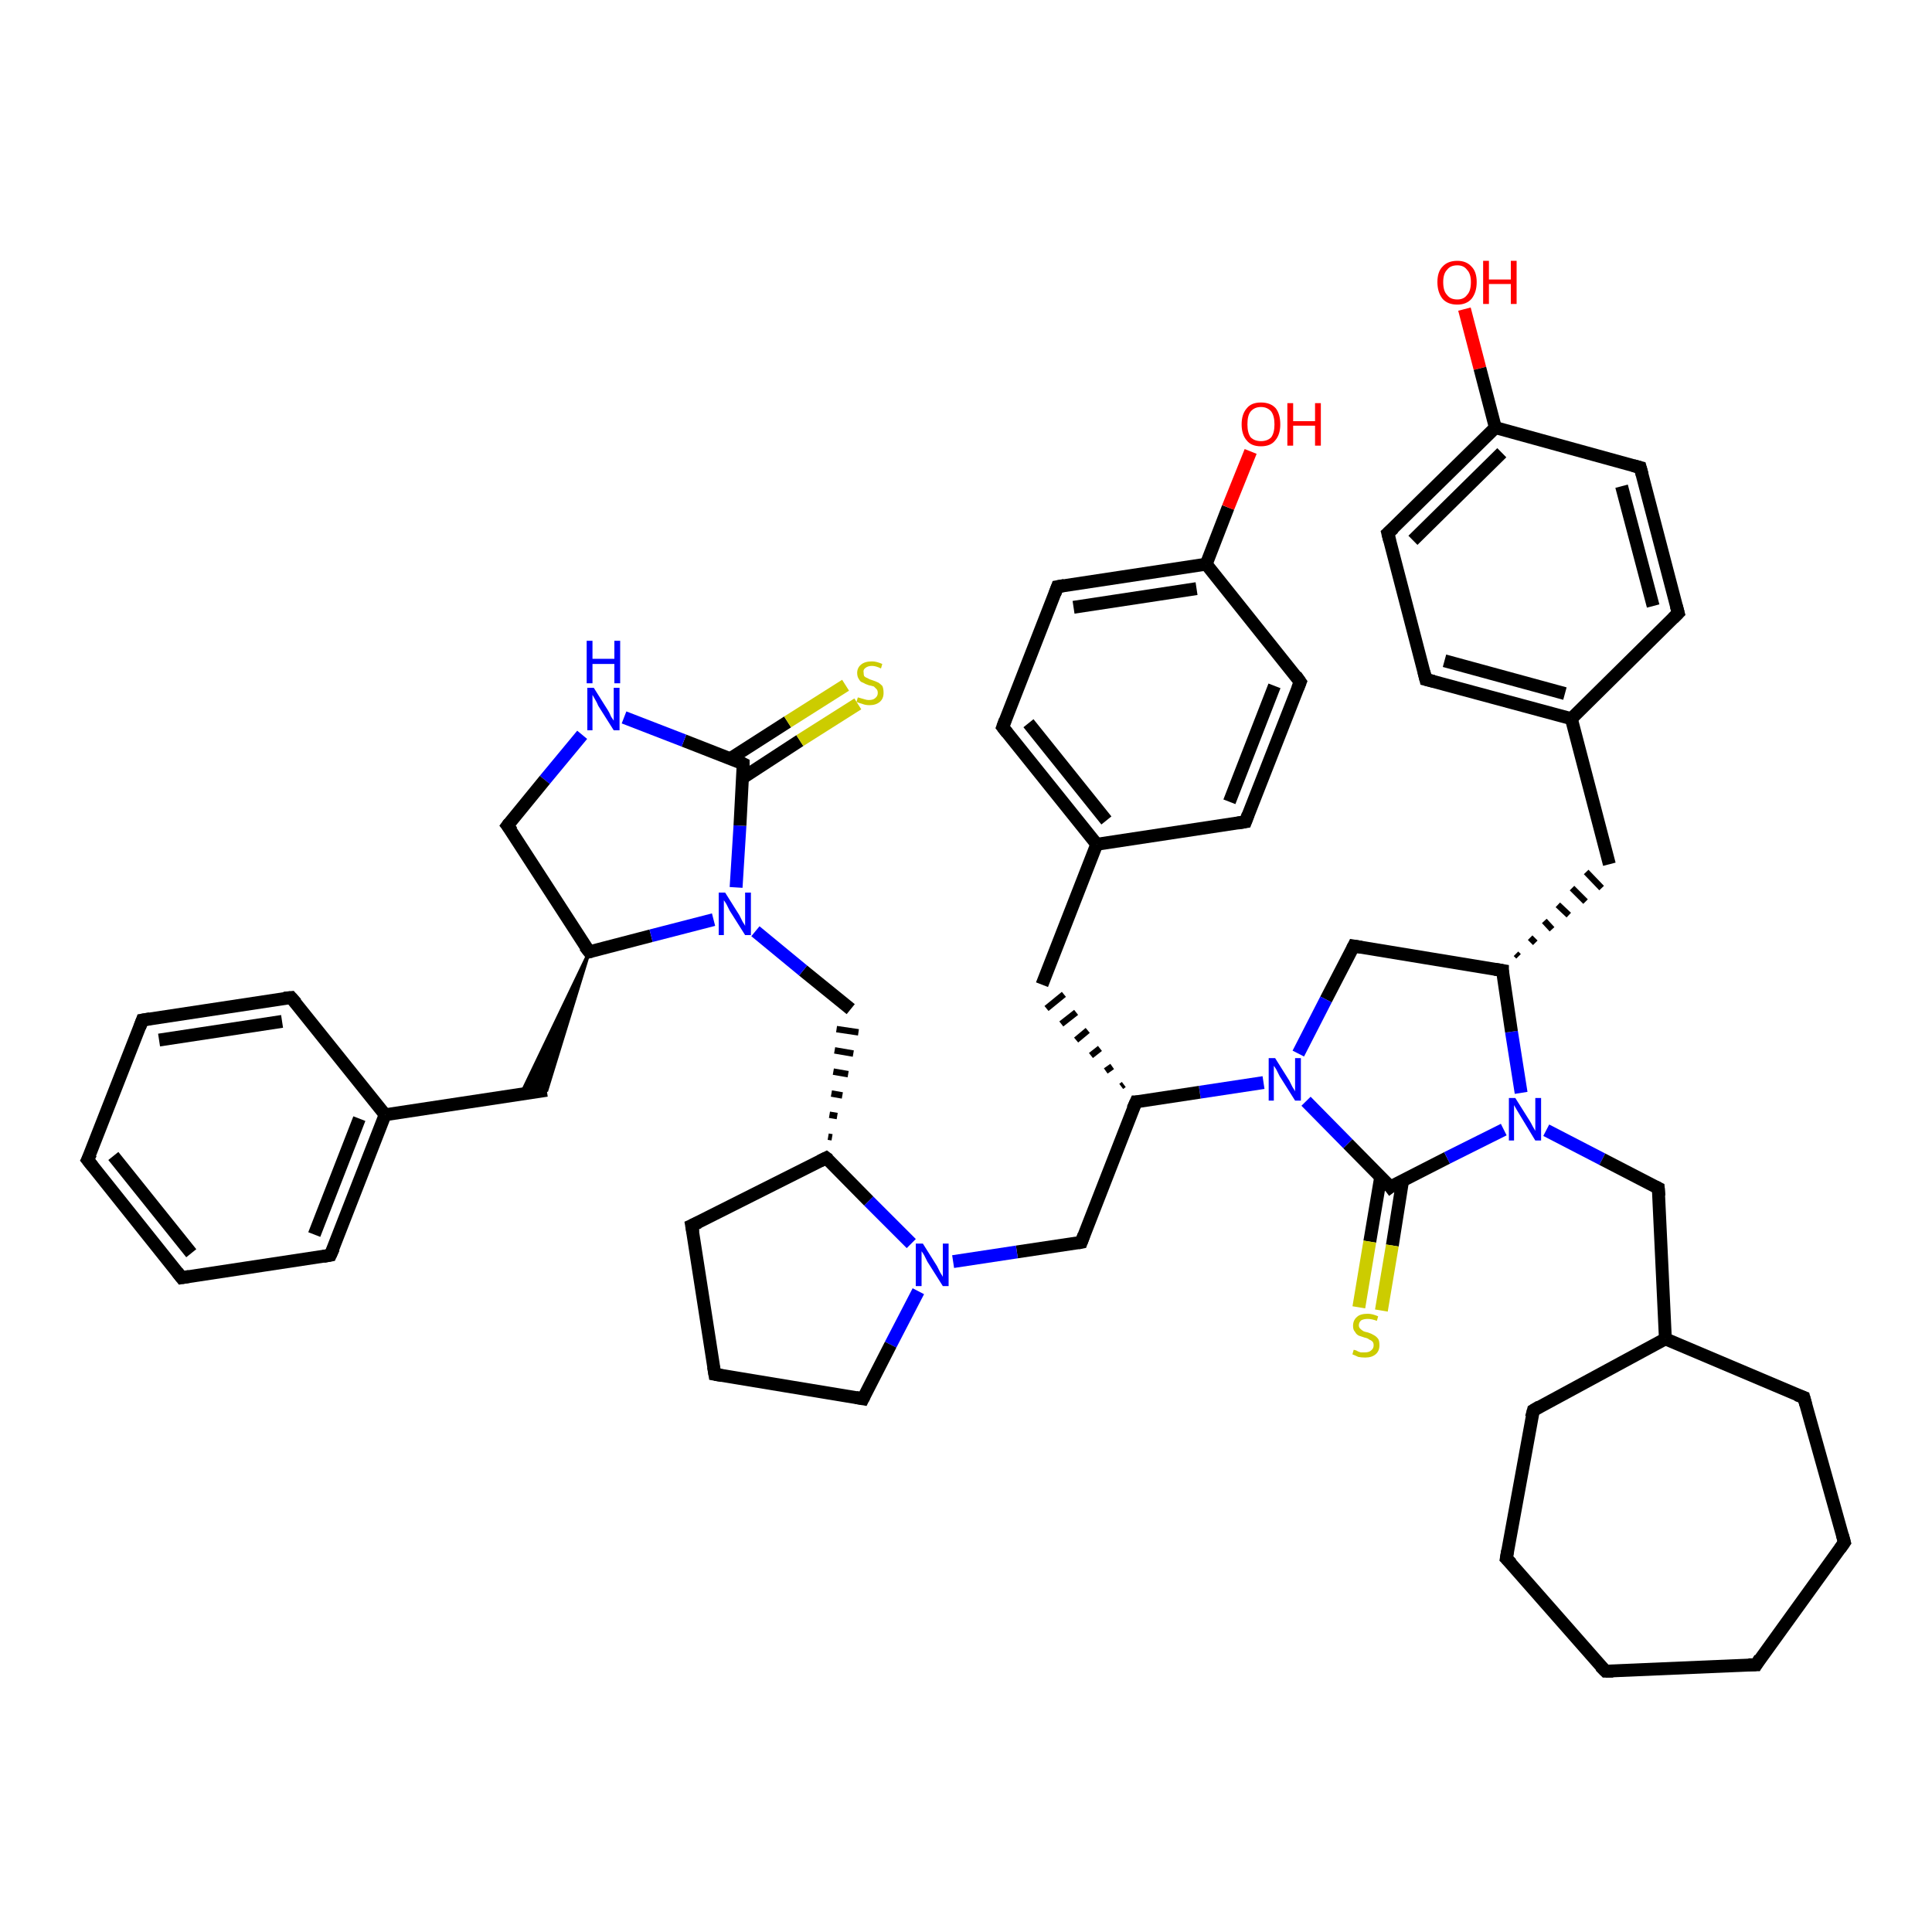 <?xml version='1.0' encoding='iso-8859-1'?>
<svg version='1.1' baseProfile='full'
              xmlns='http://www.w3.org/2000/svg'
                      xmlns:rdkit='http://www.rdkit.org/xml'
                      xmlns:xlink='http://www.w3.org/1999/xlink'
                  xml:space='preserve'
width='300px' height='300px' viewBox='0 0 300 300'>
<!-- END OF HEADER -->
<rect style='opacity:1.0;fill:#FFFFFF;stroke:none' width='300.0' height='300.0' x='0.0' y='0.0'> </rect>
<path class='bond-0 atom-0 atom-1' d='M 227.4,48.0 L 229.8,57.2' style='fill:none;fill-rule:evenodd;stroke:#FF0000;stroke-width:2.0px;stroke-linecap:butt;stroke-linejoin:miter;stroke-opacity:1' />
<path class='bond-0 atom-0 atom-1' d='M 229.8,57.2 L 232.2,66.4' style='fill:none;fill-rule:evenodd;stroke:#000000;stroke-width:2.0px;stroke-linecap:butt;stroke-linejoin:miter;stroke-opacity:1' />
<path class='bond-1 atom-1 atom-2' d='M 232.2,66.4 L 215.5,82.8' style='fill:none;fill-rule:evenodd;stroke:#000000;stroke-width:2.0px;stroke-linecap:butt;stroke-linejoin:miter;stroke-opacity:1' />
<path class='bond-1 atom-1 atom-2' d='M 233.2,70.3 L 219.4,83.9' style='fill:none;fill-rule:evenodd;stroke:#000000;stroke-width:2.0px;stroke-linecap:butt;stroke-linejoin:miter;stroke-opacity:1' />
<path class='bond-2 atom-2 atom-3' d='M 215.5,82.8 L 221.4,105.5' style='fill:none;fill-rule:evenodd;stroke:#000000;stroke-width:2.0px;stroke-linecap:butt;stroke-linejoin:miter;stroke-opacity:1' />
<path class='bond-3 atom-3 atom-4' d='M 221.4,105.5 L 244.0,111.6' style='fill:none;fill-rule:evenodd;stroke:#000000;stroke-width:2.0px;stroke-linecap:butt;stroke-linejoin:miter;stroke-opacity:1' />
<path class='bond-3 atom-3 atom-4' d='M 224.3,102.6 L 243.0,107.7' style='fill:none;fill-rule:evenodd;stroke:#000000;stroke-width:2.0px;stroke-linecap:butt;stroke-linejoin:miter;stroke-opacity:1' />
<path class='bond-4 atom-4 atom-5' d='M 244.0,111.6 L 249.9,134.2' style='fill:none;fill-rule:evenodd;stroke:#000000;stroke-width:2.0px;stroke-linecap:butt;stroke-linejoin:miter;stroke-opacity:1' />
<path class='bond-5 atom-6 atom-5' d='M 235.8,148.5 L 235.4,148.1' style='fill:none;fill-rule:evenodd;stroke:#000000;stroke-width:1.0px;stroke-linecap:butt;stroke-linejoin:miter;stroke-opacity:1' />
<path class='bond-5 atom-6 atom-5' d='M 238.4,146.4 L 237.6,145.6' style='fill:none;fill-rule:evenodd;stroke:#000000;stroke-width:1.0px;stroke-linecap:butt;stroke-linejoin:miter;stroke-opacity:1' />
<path class='bond-5 atom-6 atom-5' d='M 241.0,144.3 L 239.8,143.0' style='fill:none;fill-rule:evenodd;stroke:#000000;stroke-width:1.0px;stroke-linecap:butt;stroke-linejoin:miter;stroke-opacity:1' />
<path class='bond-5 atom-6 atom-5' d='M 243.6,142.1 L 241.9,140.5' style='fill:none;fill-rule:evenodd;stroke:#000000;stroke-width:1.0px;stroke-linecap:butt;stroke-linejoin:miter;stroke-opacity:1' />
<path class='bond-5 atom-6 atom-5' d='M 246.2,140.0 L 244.1,137.9' style='fill:none;fill-rule:evenodd;stroke:#000000;stroke-width:1.0px;stroke-linecap:butt;stroke-linejoin:miter;stroke-opacity:1' />
<path class='bond-5 atom-6 atom-5' d='M 248.7,137.9 L 246.3,135.4' style='fill:none;fill-rule:evenodd;stroke:#000000;stroke-width:1.0px;stroke-linecap:butt;stroke-linejoin:miter;stroke-opacity:1' />
<path class='bond-6 atom-6 atom-7' d='M 233.3,150.7 L 210.2,146.9' style='fill:none;fill-rule:evenodd;stroke:#000000;stroke-width:2.0px;stroke-linecap:butt;stroke-linejoin:miter;stroke-opacity:1' />
<path class='bond-7 atom-7 atom-8' d='M 210.2,146.9 L 205.9,155.2' style='fill:none;fill-rule:evenodd;stroke:#000000;stroke-width:2.0px;stroke-linecap:butt;stroke-linejoin:miter;stroke-opacity:1' />
<path class='bond-7 atom-7 atom-8' d='M 205.9,155.2 L 201.6,163.6' style='fill:none;fill-rule:evenodd;stroke:#0000FF;stroke-width:2.0px;stroke-linecap:butt;stroke-linejoin:miter;stroke-opacity:1' />
<path class='bond-8 atom-8 atom-9' d='M 196.2,168.1 L 186.3,169.6' style='fill:none;fill-rule:evenodd;stroke:#0000FF;stroke-width:2.0px;stroke-linecap:butt;stroke-linejoin:miter;stroke-opacity:1' />
<path class='bond-8 atom-8 atom-9' d='M 186.3,169.6 L 176.4,171.1' style='fill:none;fill-rule:evenodd;stroke:#000000;stroke-width:2.0px;stroke-linecap:butt;stroke-linejoin:miter;stroke-opacity:1' />
<path class='bond-9 atom-9 atom-10' d='M 174.5,168.4 L 174.1,168.7' style='fill:none;fill-rule:evenodd;stroke:#000000;stroke-width:1.0px;stroke-linecap:butt;stroke-linejoin:miter;stroke-opacity:1' />
<path class='bond-9 atom-9 atom-10' d='M 172.7,165.6 L 171.7,166.3' style='fill:none;fill-rule:evenodd;stroke:#000000;stroke-width:1.0px;stroke-linecap:butt;stroke-linejoin:miter;stroke-opacity:1' />
<path class='bond-9 atom-9 atom-10' d='M 170.8,162.8 L 169.4,163.9' style='fill:none;fill-rule:evenodd;stroke:#000000;stroke-width:1.0px;stroke-linecap:butt;stroke-linejoin:miter;stroke-opacity:1' />
<path class='bond-9 atom-9 atom-10' d='M 168.9,160.0 L 167.1,161.5' style='fill:none;fill-rule:evenodd;stroke:#000000;stroke-width:1.0px;stroke-linecap:butt;stroke-linejoin:miter;stroke-opacity:1' />
<path class='bond-9 atom-9 atom-10' d='M 167.1,157.2 L 164.8,159.0' style='fill:none;fill-rule:evenodd;stroke:#000000;stroke-width:1.0px;stroke-linecap:butt;stroke-linejoin:miter;stroke-opacity:1' />
<path class='bond-9 atom-9 atom-10' d='M 165.2,154.4 L 162.5,156.6' style='fill:none;fill-rule:evenodd;stroke:#000000;stroke-width:1.0px;stroke-linecap:butt;stroke-linejoin:miter;stroke-opacity:1' />
<path class='bond-10 atom-10 atom-11' d='M 161.8,152.9 L 170.3,131.1' style='fill:none;fill-rule:evenodd;stroke:#000000;stroke-width:2.0px;stroke-linecap:butt;stroke-linejoin:miter;stroke-opacity:1' />
<path class='bond-11 atom-11 atom-12' d='M 170.3,131.1 L 155.7,112.9' style='fill:none;fill-rule:evenodd;stroke:#000000;stroke-width:2.0px;stroke-linecap:butt;stroke-linejoin:miter;stroke-opacity:1' />
<path class='bond-11 atom-11 atom-12' d='M 171.8,127.4 L 159.7,112.3' style='fill:none;fill-rule:evenodd;stroke:#000000;stroke-width:2.0px;stroke-linecap:butt;stroke-linejoin:miter;stroke-opacity:1' />
<path class='bond-12 atom-12 atom-13' d='M 155.7,112.9 L 164.2,91.1' style='fill:none;fill-rule:evenodd;stroke:#000000;stroke-width:2.0px;stroke-linecap:butt;stroke-linejoin:miter;stroke-opacity:1' />
<path class='bond-13 atom-13 atom-14' d='M 164.2,91.1 L 187.3,87.6' style='fill:none;fill-rule:evenodd;stroke:#000000;stroke-width:2.0px;stroke-linecap:butt;stroke-linejoin:miter;stroke-opacity:1' />
<path class='bond-13 atom-13 atom-14' d='M 166.7,94.3 L 185.8,91.4' style='fill:none;fill-rule:evenodd;stroke:#000000;stroke-width:2.0px;stroke-linecap:butt;stroke-linejoin:miter;stroke-opacity:1' />
<path class='bond-14 atom-14 atom-15' d='M 187.3,87.6 L 190.7,78.8' style='fill:none;fill-rule:evenodd;stroke:#000000;stroke-width:2.0px;stroke-linecap:butt;stroke-linejoin:miter;stroke-opacity:1' />
<path class='bond-14 atom-14 atom-15' d='M 190.7,78.8 L 194.2,70.1' style='fill:none;fill-rule:evenodd;stroke:#FF0000;stroke-width:2.0px;stroke-linecap:butt;stroke-linejoin:miter;stroke-opacity:1' />
<path class='bond-15 atom-14 atom-16' d='M 187.3,87.6 L 201.9,105.9' style='fill:none;fill-rule:evenodd;stroke:#000000;stroke-width:2.0px;stroke-linecap:butt;stroke-linejoin:miter;stroke-opacity:1' />
<path class='bond-16 atom-16 atom-17' d='M 201.9,105.9 L 193.4,127.6' style='fill:none;fill-rule:evenodd;stroke:#000000;stroke-width:2.0px;stroke-linecap:butt;stroke-linejoin:miter;stroke-opacity:1' />
<path class='bond-16 atom-16 atom-17' d='M 197.9,106.5 L 190.9,124.5' style='fill:none;fill-rule:evenodd;stroke:#000000;stroke-width:2.0px;stroke-linecap:butt;stroke-linejoin:miter;stroke-opacity:1' />
<path class='bond-17 atom-9 atom-18' d='M 176.4,171.1 L 167.9,192.9' style='fill:none;fill-rule:evenodd;stroke:#000000;stroke-width:2.0px;stroke-linecap:butt;stroke-linejoin:miter;stroke-opacity:1' />
<path class='bond-18 atom-18 atom-19' d='M 167.9,192.9 L 157.9,194.4' style='fill:none;fill-rule:evenodd;stroke:#000000;stroke-width:2.0px;stroke-linecap:butt;stroke-linejoin:miter;stroke-opacity:1' />
<path class='bond-18 atom-18 atom-19' d='M 157.9,194.4 L 148.0,195.9' style='fill:none;fill-rule:evenodd;stroke:#0000FF;stroke-width:2.0px;stroke-linecap:butt;stroke-linejoin:miter;stroke-opacity:1' />
<path class='bond-19 atom-19 atom-20' d='M 142.6,200.5 L 138.3,208.8' style='fill:none;fill-rule:evenodd;stroke:#0000FF;stroke-width:2.0px;stroke-linecap:butt;stroke-linejoin:miter;stroke-opacity:1' />
<path class='bond-19 atom-19 atom-20' d='M 138.3,208.8 L 134.0,217.2' style='fill:none;fill-rule:evenodd;stroke:#000000;stroke-width:2.0px;stroke-linecap:butt;stroke-linejoin:miter;stroke-opacity:1' />
<path class='bond-20 atom-20 atom-21' d='M 134.0,217.2 L 111.0,213.4' style='fill:none;fill-rule:evenodd;stroke:#000000;stroke-width:2.0px;stroke-linecap:butt;stroke-linejoin:miter;stroke-opacity:1' />
<path class='bond-21 atom-21 atom-22' d='M 111.0,213.4 L 107.4,190.3' style='fill:none;fill-rule:evenodd;stroke:#000000;stroke-width:2.0px;stroke-linecap:butt;stroke-linejoin:miter;stroke-opacity:1' />
<path class='bond-22 atom-22 atom-23' d='M 107.4,190.3 L 128.3,179.8' style='fill:none;fill-rule:evenodd;stroke:#000000;stroke-width:2.0px;stroke-linecap:butt;stroke-linejoin:miter;stroke-opacity:1' />
<path class='bond-23 atom-23 atom-24' d='M 129.2,176.6 L 128.6,176.5' style='fill:none;fill-rule:evenodd;stroke:#000000;stroke-width:1.0px;stroke-linecap:butt;stroke-linejoin:miter;stroke-opacity:1' />
<path class='bond-23 atom-23 atom-24' d='M 130.0,173.3 L 128.8,173.1' style='fill:none;fill-rule:evenodd;stroke:#000000;stroke-width:1.0px;stroke-linecap:butt;stroke-linejoin:miter;stroke-opacity:1' />
<path class='bond-23 atom-23 atom-24' d='M 130.8,170.1 L 129.1,169.8' style='fill:none;fill-rule:evenodd;stroke:#000000;stroke-width:1.0px;stroke-linecap:butt;stroke-linejoin:miter;stroke-opacity:1' />
<path class='bond-23 atom-23 atom-24' d='M 131.7,166.8 L 129.4,166.4' style='fill:none;fill-rule:evenodd;stroke:#000000;stroke-width:1.0px;stroke-linecap:butt;stroke-linejoin:miter;stroke-opacity:1' />
<path class='bond-23 atom-23 atom-24' d='M 132.5,163.6 L 129.6,163.1' style='fill:none;fill-rule:evenodd;stroke:#000000;stroke-width:1.0px;stroke-linecap:butt;stroke-linejoin:miter;stroke-opacity:1' />
<path class='bond-23 atom-23 atom-24' d='M 133.3,160.3 L 129.9,159.8' style='fill:none;fill-rule:evenodd;stroke:#000000;stroke-width:1.0px;stroke-linecap:butt;stroke-linejoin:miter;stroke-opacity:1' />
<path class='bond-24 atom-24 atom-25' d='M 132.1,156.7 L 124.7,150.7' style='fill:none;fill-rule:evenodd;stroke:#000000;stroke-width:2.0px;stroke-linecap:butt;stroke-linejoin:miter;stroke-opacity:1' />
<path class='bond-24 atom-24 atom-25' d='M 124.7,150.7 L 117.3,144.6' style='fill:none;fill-rule:evenodd;stroke:#0000FF;stroke-width:2.0px;stroke-linecap:butt;stroke-linejoin:miter;stroke-opacity:1' />
<path class='bond-25 atom-25 atom-26' d='M 114.3,137.8 L 114.9,128.2' style='fill:none;fill-rule:evenodd;stroke:#0000FF;stroke-width:2.0px;stroke-linecap:butt;stroke-linejoin:miter;stroke-opacity:1' />
<path class='bond-25 atom-25 atom-26' d='M 114.9,128.2 L 115.4,118.6' style='fill:none;fill-rule:evenodd;stroke:#000000;stroke-width:2.0px;stroke-linecap:butt;stroke-linejoin:miter;stroke-opacity:1' />
<path class='bond-26 atom-26 atom-27' d='M 115.3,120.8 L 124.2,115.0' style='fill:none;fill-rule:evenodd;stroke:#000000;stroke-width:2.0px;stroke-linecap:butt;stroke-linejoin:miter;stroke-opacity:1' />
<path class='bond-26 atom-26 atom-27' d='M 124.2,115.0 L 133.2,109.3' style='fill:none;fill-rule:evenodd;stroke:#CCCC00;stroke-width:2.0px;stroke-linecap:butt;stroke-linejoin:miter;stroke-opacity:1' />
<path class='bond-26 atom-26 atom-27' d='M 113.4,117.8 L 122.3,112.1' style='fill:none;fill-rule:evenodd;stroke:#000000;stroke-width:2.0px;stroke-linecap:butt;stroke-linejoin:miter;stroke-opacity:1' />
<path class='bond-26 atom-26 atom-27' d='M 122.3,112.1 L 131.3,106.4' style='fill:none;fill-rule:evenodd;stroke:#CCCC00;stroke-width:2.0px;stroke-linecap:butt;stroke-linejoin:miter;stroke-opacity:1' />
<path class='bond-27 atom-26 atom-28' d='M 115.4,118.6 L 106.2,115.0' style='fill:none;fill-rule:evenodd;stroke:#000000;stroke-width:2.0px;stroke-linecap:butt;stroke-linejoin:miter;stroke-opacity:1' />
<path class='bond-27 atom-26 atom-28' d='M 106.2,115.0 L 96.9,111.4' style='fill:none;fill-rule:evenodd;stroke:#0000FF;stroke-width:2.0px;stroke-linecap:butt;stroke-linejoin:miter;stroke-opacity:1' />
<path class='bond-28 atom-28 atom-29' d='M 90.4,114.1 L 84.6,121.1' style='fill:none;fill-rule:evenodd;stroke:#0000FF;stroke-width:2.0px;stroke-linecap:butt;stroke-linejoin:miter;stroke-opacity:1' />
<path class='bond-28 atom-28 atom-29' d='M 84.6,121.1 L 78.8,128.2' style='fill:none;fill-rule:evenodd;stroke:#000000;stroke-width:2.0px;stroke-linecap:butt;stroke-linejoin:miter;stroke-opacity:1' />
<path class='bond-29 atom-29 atom-30' d='M 78.8,128.2 L 91.5,147.8' style='fill:none;fill-rule:evenodd;stroke:#000000;stroke-width:2.0px;stroke-linecap:butt;stroke-linejoin:miter;stroke-opacity:1' />
<path class='bond-30 atom-30 atom-31' d='M 91.5,147.8 L 84.9,169.3 L 80.9,169.9 Z' style='fill:#000000;fill-rule:evenodd;fill-opacity:1;stroke:#000000;stroke-width:0.5px;stroke-linecap:butt;stroke-linejoin:miter;stroke-opacity:1;' />
<path class='bond-31 atom-31 atom-32' d='M 84.9,169.3 L 59.8,173.1' style='fill:none;fill-rule:evenodd;stroke:#000000;stroke-width:2.0px;stroke-linecap:butt;stroke-linejoin:miter;stroke-opacity:1' />
<path class='bond-32 atom-32 atom-33' d='M 59.8,173.1 L 51.3,194.9' style='fill:none;fill-rule:evenodd;stroke:#000000;stroke-width:2.0px;stroke-linecap:butt;stroke-linejoin:miter;stroke-opacity:1' />
<path class='bond-32 atom-32 atom-33' d='M 55.8,173.7 L 48.8,191.7' style='fill:none;fill-rule:evenodd;stroke:#000000;stroke-width:2.0px;stroke-linecap:butt;stroke-linejoin:miter;stroke-opacity:1' />
<path class='bond-33 atom-33 atom-34' d='M 51.3,194.9 L 28.2,198.4' style='fill:none;fill-rule:evenodd;stroke:#000000;stroke-width:2.0px;stroke-linecap:butt;stroke-linejoin:miter;stroke-opacity:1' />
<path class='bond-34 atom-34 atom-35' d='M 28.2,198.4 L 13.6,180.1' style='fill:none;fill-rule:evenodd;stroke:#000000;stroke-width:2.0px;stroke-linecap:butt;stroke-linejoin:miter;stroke-opacity:1' />
<path class='bond-34 atom-34 atom-35' d='M 29.7,194.6 L 17.6,179.5' style='fill:none;fill-rule:evenodd;stroke:#000000;stroke-width:2.0px;stroke-linecap:butt;stroke-linejoin:miter;stroke-opacity:1' />
<path class='bond-35 atom-35 atom-36' d='M 13.6,180.1 L 22.1,158.4' style='fill:none;fill-rule:evenodd;stroke:#000000;stroke-width:2.0px;stroke-linecap:butt;stroke-linejoin:miter;stroke-opacity:1' />
<path class='bond-36 atom-36 atom-37' d='M 22.1,158.4 L 45.2,154.9' style='fill:none;fill-rule:evenodd;stroke:#000000;stroke-width:2.0px;stroke-linecap:butt;stroke-linejoin:miter;stroke-opacity:1' />
<path class='bond-36 atom-36 atom-37' d='M 24.7,161.5 L 43.8,158.6' style='fill:none;fill-rule:evenodd;stroke:#000000;stroke-width:2.0px;stroke-linecap:butt;stroke-linejoin:miter;stroke-opacity:1' />
<path class='bond-37 atom-8 atom-38' d='M 202.8,171.0 L 209.3,177.6' style='fill:none;fill-rule:evenodd;stroke:#0000FF;stroke-width:2.0px;stroke-linecap:butt;stroke-linejoin:miter;stroke-opacity:1' />
<path class='bond-37 atom-8 atom-38' d='M 209.3,177.6 L 215.9,184.3' style='fill:none;fill-rule:evenodd;stroke:#000000;stroke-width:2.0px;stroke-linecap:butt;stroke-linejoin:miter;stroke-opacity:1' />
<path class='bond-38 atom-38 atom-39' d='M 214.4,182.7 L 212.7,192.8' style='fill:none;fill-rule:evenodd;stroke:#000000;stroke-width:2.0px;stroke-linecap:butt;stroke-linejoin:miter;stroke-opacity:1' />
<path class='bond-38 atom-38 atom-39' d='M 212.7,192.8 L 211.0,203.0' style='fill:none;fill-rule:evenodd;stroke:#CCCC00;stroke-width:2.0px;stroke-linecap:butt;stroke-linejoin:miter;stroke-opacity:1' />
<path class='bond-38 atom-38 atom-39' d='M 217.8,183.3 L 216.2,193.4' style='fill:none;fill-rule:evenodd;stroke:#000000;stroke-width:2.0px;stroke-linecap:butt;stroke-linejoin:miter;stroke-opacity:1' />
<path class='bond-38 atom-38 atom-39' d='M 216.2,193.4 L 214.5,203.5' style='fill:none;fill-rule:evenodd;stroke:#CCCC00;stroke-width:2.0px;stroke-linecap:butt;stroke-linejoin:miter;stroke-opacity:1' />
<path class='bond-39 atom-38 atom-40' d='M 215.9,184.3 L 224.7,179.8' style='fill:none;fill-rule:evenodd;stroke:#000000;stroke-width:2.0px;stroke-linecap:butt;stroke-linejoin:miter;stroke-opacity:1' />
<path class='bond-39 atom-38 atom-40' d='M 224.7,179.8 L 233.5,175.4' style='fill:none;fill-rule:evenodd;stroke:#0000FF;stroke-width:2.0px;stroke-linecap:butt;stroke-linejoin:miter;stroke-opacity:1' />
<path class='bond-40 atom-40 atom-41' d='M 240.1,175.5 L 248.8,180.0' style='fill:none;fill-rule:evenodd;stroke:#0000FF;stroke-width:2.0px;stroke-linecap:butt;stroke-linejoin:miter;stroke-opacity:1' />
<path class='bond-40 atom-40 atom-41' d='M 248.8,180.0 L 257.5,184.5' style='fill:none;fill-rule:evenodd;stroke:#000000;stroke-width:2.0px;stroke-linecap:butt;stroke-linejoin:miter;stroke-opacity:1' />
<path class='bond-41 atom-41 atom-42' d='M 257.5,184.5 L 258.6,207.9' style='fill:none;fill-rule:evenodd;stroke:#000000;stroke-width:2.0px;stroke-linecap:butt;stroke-linejoin:miter;stroke-opacity:1' />
<path class='bond-42 atom-42 atom-43' d='M 258.6,207.9 L 238.1,219.0' style='fill:none;fill-rule:evenodd;stroke:#000000;stroke-width:2.0px;stroke-linecap:butt;stroke-linejoin:miter;stroke-opacity:1' />
<path class='bond-43 atom-43 atom-44' d='M 238.1,219.0 L 233.9,242.0' style='fill:none;fill-rule:evenodd;stroke:#000000;stroke-width:2.0px;stroke-linecap:butt;stroke-linejoin:miter;stroke-opacity:1' />
<path class='bond-44 atom-44 atom-45' d='M 233.9,242.0 L 249.3,259.5' style='fill:none;fill-rule:evenodd;stroke:#000000;stroke-width:2.0px;stroke-linecap:butt;stroke-linejoin:miter;stroke-opacity:1' />
<path class='bond-45 atom-45 atom-46' d='M 249.3,259.5 L 272.7,258.5' style='fill:none;fill-rule:evenodd;stroke:#000000;stroke-width:2.0px;stroke-linecap:butt;stroke-linejoin:miter;stroke-opacity:1' />
<path class='bond-46 atom-46 atom-47' d='M 272.7,258.5 L 286.4,239.5' style='fill:none;fill-rule:evenodd;stroke:#000000;stroke-width:2.0px;stroke-linecap:butt;stroke-linejoin:miter;stroke-opacity:1' />
<path class='bond-47 atom-47 atom-48' d='M 286.4,239.5 L 280.1,217.0' style='fill:none;fill-rule:evenodd;stroke:#000000;stroke-width:2.0px;stroke-linecap:butt;stroke-linejoin:miter;stroke-opacity:1' />
<path class='bond-48 atom-4 atom-49' d='M 244.0,111.6 L 260.6,95.2' style='fill:none;fill-rule:evenodd;stroke:#000000;stroke-width:2.0px;stroke-linecap:butt;stroke-linejoin:miter;stroke-opacity:1' />
<path class='bond-49 atom-49 atom-50' d='M 260.6,95.2 L 254.7,72.6' style='fill:none;fill-rule:evenodd;stroke:#000000;stroke-width:2.0px;stroke-linecap:butt;stroke-linejoin:miter;stroke-opacity:1' />
<path class='bond-49 atom-49 atom-50' d='M 256.7,94.1 L 251.8,75.5' style='fill:none;fill-rule:evenodd;stroke:#000000;stroke-width:2.0px;stroke-linecap:butt;stroke-linejoin:miter;stroke-opacity:1' />
<path class='bond-50 atom-50 atom-1' d='M 254.7,72.6 L 232.2,66.4' style='fill:none;fill-rule:evenodd;stroke:#000000;stroke-width:2.0px;stroke-linecap:butt;stroke-linejoin:miter;stroke-opacity:1' />
<path class='bond-51 atom-40 atom-6' d='M 236.2,169.7 L 234.7,160.2' style='fill:none;fill-rule:evenodd;stroke:#0000FF;stroke-width:2.0px;stroke-linecap:butt;stroke-linejoin:miter;stroke-opacity:1' />
<path class='bond-51 atom-40 atom-6' d='M 234.7,160.2 L 233.3,150.7' style='fill:none;fill-rule:evenodd;stroke:#000000;stroke-width:2.0px;stroke-linecap:butt;stroke-linejoin:miter;stroke-opacity:1' />
<path class='bond-52 atom-48 atom-42' d='M 280.1,217.0 L 258.6,207.9' style='fill:none;fill-rule:evenodd;stroke:#000000;stroke-width:2.0px;stroke-linecap:butt;stroke-linejoin:miter;stroke-opacity:1' />
<path class='bond-53 atom-17 atom-11' d='M 193.4,127.6 L 170.3,131.1' style='fill:none;fill-rule:evenodd;stroke:#000000;stroke-width:2.0px;stroke-linecap:butt;stroke-linejoin:miter;stroke-opacity:1' />
<path class='bond-54 atom-23 atom-19' d='M 128.3,179.8 L 134.9,186.5' style='fill:none;fill-rule:evenodd;stroke:#000000;stroke-width:2.0px;stroke-linecap:butt;stroke-linejoin:miter;stroke-opacity:1' />
<path class='bond-54 atom-23 atom-19' d='M 134.9,186.5 L 141.5,193.1' style='fill:none;fill-rule:evenodd;stroke:#0000FF;stroke-width:2.0px;stroke-linecap:butt;stroke-linejoin:miter;stroke-opacity:1' />
<path class='bond-55 atom-30 atom-25' d='M 91.5,147.8 L 101.1,145.3' style='fill:none;fill-rule:evenodd;stroke:#000000;stroke-width:2.0px;stroke-linecap:butt;stroke-linejoin:miter;stroke-opacity:1' />
<path class='bond-55 atom-30 atom-25' d='M 101.1,145.3 L 110.8,142.8' style='fill:none;fill-rule:evenodd;stroke:#0000FF;stroke-width:2.0px;stroke-linecap:butt;stroke-linejoin:miter;stroke-opacity:1' />
<path class='bond-56 atom-37 atom-32' d='M 45.2,154.9 L 59.8,173.1' style='fill:none;fill-rule:evenodd;stroke:#000000;stroke-width:2.0px;stroke-linecap:butt;stroke-linejoin:miter;stroke-opacity:1' />
<path d='M 216.4,82.0 L 215.5,82.8 L 215.8,84.0' style='fill:none;stroke:#000000;stroke-width:2.0px;stroke-linecap:butt;stroke-linejoin:miter;stroke-opacity:1;' />
<path d='M 221.1,104.3 L 221.4,105.5 L 222.6,105.8' style='fill:none;stroke:#000000;stroke-width:2.0px;stroke-linecap:butt;stroke-linejoin:miter;stroke-opacity:1;' />
<path d='M 232.1,150.5 L 233.3,150.7 L 233.3,151.1' style='fill:none;stroke:#000000;stroke-width:2.0px;stroke-linecap:butt;stroke-linejoin:miter;stroke-opacity:1;' />
<path d='M 211.4,147.1 L 210.2,146.9 L 210.0,147.3' style='fill:none;stroke:#000000;stroke-width:2.0px;stroke-linecap:butt;stroke-linejoin:miter;stroke-opacity:1;' />
<path d='M 176.9,171.1 L 176.4,171.1 L 175.9,172.2' style='fill:none;stroke:#000000;stroke-width:2.0px;stroke-linecap:butt;stroke-linejoin:miter;stroke-opacity:1;' />
<path d='M 156.4,113.8 L 155.7,112.9 L 156.1,111.8' style='fill:none;stroke:#000000;stroke-width:2.0px;stroke-linecap:butt;stroke-linejoin:miter;stroke-opacity:1;' />
<path d='M 163.8,92.2 L 164.2,91.1 L 165.3,90.9' style='fill:none;stroke:#000000;stroke-width:2.0px;stroke-linecap:butt;stroke-linejoin:miter;stroke-opacity:1;' />
<path d='M 201.2,104.9 L 201.9,105.9 L 201.5,106.9' style='fill:none;stroke:#000000;stroke-width:2.0px;stroke-linecap:butt;stroke-linejoin:miter;stroke-opacity:1;' />
<path d='M 193.8,126.5 L 193.4,127.6 L 192.2,127.8' style='fill:none;stroke:#000000;stroke-width:2.0px;stroke-linecap:butt;stroke-linejoin:miter;stroke-opacity:1;' />
<path d='M 168.3,191.8 L 167.9,192.9 L 167.4,193.0' style='fill:none;stroke:#000000;stroke-width:2.0px;stroke-linecap:butt;stroke-linejoin:miter;stroke-opacity:1;' />
<path d='M 134.2,216.8 L 134.0,217.2 L 132.9,217.0' style='fill:none;stroke:#000000;stroke-width:2.0px;stroke-linecap:butt;stroke-linejoin:miter;stroke-opacity:1;' />
<path d='M 112.1,213.6 L 111.0,213.4 L 110.8,212.2' style='fill:none;stroke:#000000;stroke-width:2.0px;stroke-linecap:butt;stroke-linejoin:miter;stroke-opacity:1;' />
<path d='M 107.6,191.4 L 107.4,190.3 L 108.5,189.8' style='fill:none;stroke:#000000;stroke-width:2.0px;stroke-linecap:butt;stroke-linejoin:miter;stroke-opacity:1;' />
<path d='M 127.3,180.3 L 128.3,179.8 L 128.7,180.1' style='fill:none;stroke:#000000;stroke-width:2.0px;stroke-linecap:butt;stroke-linejoin:miter;stroke-opacity:1;' />
<path d='M 115.4,119.1 L 115.4,118.6 L 115.0,118.4' style='fill:none;stroke:#000000;stroke-width:2.0px;stroke-linecap:butt;stroke-linejoin:miter;stroke-opacity:1;' />
<path d='M 79.1,127.8 L 78.8,128.2 L 79.5,129.1' style='fill:none;stroke:#000000;stroke-width:2.0px;stroke-linecap:butt;stroke-linejoin:miter;stroke-opacity:1;' />
<path d='M 90.8,146.9 L 91.5,147.8 L 91.9,147.7' style='fill:none;stroke:#000000;stroke-width:2.0px;stroke-linecap:butt;stroke-linejoin:miter;stroke-opacity:1;' />
<path d='M 51.8,193.8 L 51.3,194.9 L 50.2,195.1' style='fill:none;stroke:#000000;stroke-width:2.0px;stroke-linecap:butt;stroke-linejoin:miter;stroke-opacity:1;' />
<path d='M 29.4,198.2 L 28.2,198.4 L 27.5,197.5' style='fill:none;stroke:#000000;stroke-width:2.0px;stroke-linecap:butt;stroke-linejoin:miter;stroke-opacity:1;' />
<path d='M 14.4,181.1 L 13.6,180.1 L 14.1,179.1' style='fill:none;stroke:#000000;stroke-width:2.0px;stroke-linecap:butt;stroke-linejoin:miter;stroke-opacity:1;' />
<path d='M 21.7,159.5 L 22.1,158.4 L 23.3,158.2' style='fill:none;stroke:#000000;stroke-width:2.0px;stroke-linecap:butt;stroke-linejoin:miter;stroke-opacity:1;' />
<path d='M 44.1,155.0 L 45.2,154.9 L 46.0,155.8' style='fill:none;stroke:#000000;stroke-width:2.0px;stroke-linecap:butt;stroke-linejoin:miter;stroke-opacity:1;' />
<path d='M 215.6,183.9 L 215.9,184.3 L 216.3,184.0' style='fill:none;stroke:#000000;stroke-width:2.0px;stroke-linecap:butt;stroke-linejoin:miter;stroke-opacity:1;' />
<path d='M 257.1,184.3 L 257.5,184.5 L 257.6,185.7' style='fill:none;stroke:#000000;stroke-width:2.0px;stroke-linecap:butt;stroke-linejoin:miter;stroke-opacity:1;' />
<path d='M 239.1,218.4 L 238.1,219.0 L 237.8,220.1' style='fill:none;stroke:#000000;stroke-width:2.0px;stroke-linecap:butt;stroke-linejoin:miter;stroke-opacity:1;' />
<path d='M 234.1,240.8 L 233.9,242.0 L 234.7,242.8' style='fill:none;stroke:#000000;stroke-width:2.0px;stroke-linecap:butt;stroke-linejoin:miter;stroke-opacity:1;' />
<path d='M 248.5,258.7 L 249.3,259.5 L 250.5,259.5' style='fill:none;stroke:#000000;stroke-width:2.0px;stroke-linecap:butt;stroke-linejoin:miter;stroke-opacity:1;' />
<path d='M 271.5,258.5 L 272.7,258.5 L 273.3,257.5' style='fill:none;stroke:#000000;stroke-width:2.0px;stroke-linecap:butt;stroke-linejoin:miter;stroke-opacity:1;' />
<path d='M 285.7,240.5 L 286.4,239.5 L 286.1,238.4' style='fill:none;stroke:#000000;stroke-width:2.0px;stroke-linecap:butt;stroke-linejoin:miter;stroke-opacity:1;' />
<path d='M 280.4,218.1 L 280.1,217.0 L 279.0,216.6' style='fill:none;stroke:#000000;stroke-width:2.0px;stroke-linecap:butt;stroke-linejoin:miter;stroke-opacity:1;' />
<path d='M 259.8,96.0 L 260.6,95.2 L 260.3,94.1' style='fill:none;stroke:#000000;stroke-width:2.0px;stroke-linecap:butt;stroke-linejoin:miter;stroke-opacity:1;' />
<path d='M 255.0,73.7 L 254.7,72.6 L 253.6,72.3' style='fill:none;stroke:#000000;stroke-width:2.0px;stroke-linecap:butt;stroke-linejoin:miter;stroke-opacity:1;' />
<path class='atom-0' d='M 223.2 43.8
Q 223.2 42.2, 224.0 41.4
Q 224.8 40.5, 226.3 40.5
Q 227.7 40.5, 228.5 41.4
Q 229.3 42.2, 229.3 43.8
Q 229.3 45.4, 228.5 46.4
Q 227.7 47.3, 226.3 47.3
Q 224.8 47.3, 224.0 46.4
Q 223.2 45.4, 223.2 43.8
M 226.3 46.5
Q 227.3 46.5, 227.8 45.8
Q 228.4 45.2, 228.4 43.8
Q 228.4 42.5, 227.8 41.9
Q 227.3 41.2, 226.3 41.2
Q 225.2 41.2, 224.7 41.9
Q 224.1 42.5, 224.1 43.8
Q 224.1 45.2, 224.7 45.8
Q 225.2 46.5, 226.3 46.5
' fill='#FF0000'/>
<path class='atom-0' d='M 230.3 40.5
L 231.2 40.5
L 231.2 43.4
L 234.6 43.4
L 234.6 40.5
L 235.5 40.5
L 235.5 47.2
L 234.6 47.2
L 234.6 44.1
L 231.2 44.1
L 231.2 47.2
L 230.3 47.2
L 230.3 40.5
' fill='#FF0000'/>
<path class='atom-8' d='M 198.0 164.3
L 200.2 167.8
Q 200.4 168.2, 200.7 168.8
Q 201.1 169.4, 201.1 169.5
L 201.1 164.3
L 202.0 164.3
L 202.0 170.9
L 201.1 170.9
L 198.7 167.1
Q 198.5 166.7, 198.2 166.1
Q 197.9 165.6, 197.8 165.5
L 197.8 170.9
L 197.0 170.9
L 197.0 164.3
L 198.0 164.3
' fill='#0000FF'/>
<path class='atom-15' d='M 192.8 65.9
Q 192.8 64.3, 193.6 63.4
Q 194.3 62.5, 195.8 62.5
Q 197.3 62.5, 198.1 63.4
Q 198.8 64.3, 198.8 65.9
Q 198.8 67.5, 198.0 68.4
Q 197.3 69.3, 195.8 69.3
Q 194.3 69.3, 193.6 68.4
Q 192.8 67.5, 192.8 65.9
M 195.8 68.5
Q 196.8 68.5, 197.4 67.9
Q 197.9 67.2, 197.9 65.9
Q 197.9 64.6, 197.4 63.9
Q 196.8 63.2, 195.8 63.2
Q 194.8 63.2, 194.2 63.9
Q 193.7 64.5, 193.7 65.9
Q 193.7 67.2, 194.2 67.9
Q 194.8 68.5, 195.8 68.5
' fill='#FF0000'/>
<path class='atom-15' d='M 199.9 62.6
L 200.8 62.6
L 200.8 65.4
L 204.2 65.4
L 204.2 62.6
L 205.1 62.6
L 205.1 69.2
L 204.2 69.2
L 204.2 66.1
L 200.8 66.1
L 200.8 69.2
L 199.9 69.2
L 199.9 62.6
' fill='#FF0000'/>
<path class='atom-19' d='M 143.3 193.1
L 145.5 196.6
Q 145.7 197.0, 146.0 197.6
Q 146.4 198.2, 146.4 198.3
L 146.4 193.1
L 147.3 193.1
L 147.3 199.7
L 146.4 199.7
L 144.0 195.9
Q 143.8 195.5, 143.5 194.9
Q 143.2 194.4, 143.1 194.3
L 143.1 199.7
L 142.2 199.7
L 142.2 193.1
L 143.3 193.1
' fill='#0000FF'/>
<path class='atom-25' d='M 112.6 138.6
L 114.8 142.1
Q 115.0 142.5, 115.3 143.1
Q 115.7 143.7, 115.7 143.8
L 115.7 138.6
L 116.6 138.6
L 116.6 145.2
L 115.7 145.2
L 113.3 141.4
Q 113.1 141.0, 112.8 140.4
Q 112.5 139.9, 112.4 139.8
L 112.4 145.2
L 111.6 145.2
L 111.6 138.6
L 112.6 138.6
' fill='#0000FF'/>
<path class='atom-27' d='M 133.2 108.3
Q 133.3 108.3, 133.6 108.4
Q 133.9 108.5, 134.3 108.6
Q 134.6 108.7, 134.9 108.7
Q 135.6 108.7, 135.9 108.4
Q 136.3 108.1, 136.3 107.6
Q 136.3 107.2, 136.1 107.0
Q 135.9 106.8, 135.7 106.6
Q 135.4 106.5, 134.9 106.4
Q 134.3 106.2, 134.0 106.0
Q 133.6 105.9, 133.4 105.5
Q 133.1 105.1, 133.1 104.5
Q 133.1 103.7, 133.7 103.2
Q 134.3 102.7, 135.4 102.7
Q 136.1 102.7, 137.0 103.1
L 136.8 103.8
Q 136.0 103.4, 135.4 103.4
Q 134.8 103.4, 134.4 103.7
Q 134.0 104.0, 134.1 104.4
Q 134.1 104.8, 134.2 105.0
Q 134.4 105.2, 134.7 105.3
Q 135.0 105.5, 135.4 105.6
Q 136.0 105.8, 136.4 106.0
Q 136.7 106.2, 137.0 106.5
Q 137.2 106.9, 137.2 107.6
Q 137.2 108.5, 136.6 109.0
Q 136.0 109.5, 135.0 109.5
Q 134.4 109.5, 133.9 109.3
Q 133.5 109.2, 133.0 109.0
L 133.2 108.3
' fill='#CCCC00'/>
<path class='atom-28' d='M 92.2 106.8
L 94.4 110.3
Q 94.6 110.6, 94.9 111.3
Q 95.3 111.9, 95.3 111.9
L 95.3 106.8
L 96.2 106.8
L 96.2 113.4
L 95.3 113.4
L 92.9 109.6
Q 92.7 109.1, 92.4 108.6
Q 92.1 108.1, 92.0 107.9
L 92.0 113.4
L 91.2 113.4
L 91.2 106.8
L 92.2 106.8
' fill='#0000FF'/>
<path class='atom-28' d='M 91.1 99.5
L 92.0 99.5
L 92.0 102.3
L 95.4 102.3
L 95.4 99.5
L 96.3 99.5
L 96.3 106.1
L 95.4 106.1
L 95.4 103.1
L 92.0 103.1
L 92.0 106.1
L 91.1 106.1
L 91.1 99.5
' fill='#0000FF'/>
<path class='atom-39' d='M 210.2 209.6
Q 210.3 209.6, 210.6 209.7
Q 210.9 209.9, 211.3 210.0
Q 211.6 210.0, 211.9 210.0
Q 212.6 210.0, 212.9 209.7
Q 213.3 209.4, 213.3 208.9
Q 213.3 208.5, 213.1 208.3
Q 212.9 208.1, 212.6 208.0
Q 212.4 207.8, 211.9 207.7
Q 211.3 207.5, 211.0 207.4
Q 210.6 207.2, 210.4 206.8
Q 210.1 206.5, 210.1 205.9
Q 210.1 205.0, 210.7 204.5
Q 211.2 204.0, 212.4 204.0
Q 213.1 204.0, 214.0 204.4
L 213.8 205.1
Q 213.0 204.8, 212.4 204.8
Q 211.8 204.8, 211.4 205.0
Q 211.0 205.3, 211.0 205.8
Q 211.0 206.1, 211.2 206.3
Q 211.4 206.5, 211.7 206.7
Q 211.9 206.8, 212.4 206.9
Q 213.0 207.1, 213.3 207.3
Q 213.7 207.5, 214.0 207.9
Q 214.2 208.2, 214.2 208.9
Q 214.2 209.8, 213.6 210.3
Q 213.0 210.8, 212.0 210.8
Q 211.4 210.8, 210.9 210.7
Q 210.5 210.5, 210.0 210.3
L 210.2 209.6
' fill='#CCCC00'/>
<path class='atom-40' d='M 235.3 170.5
L 237.5 174.0
Q 237.7 174.3, 238.0 174.9
Q 238.4 175.6, 238.4 175.6
L 238.4 170.5
L 239.3 170.5
L 239.3 177.1
L 238.4 177.1
L 236.1 173.3
Q 235.8 172.8, 235.5 172.3
Q 235.2 171.8, 235.1 171.6
L 235.1 177.1
L 234.3 177.1
L 234.3 170.5
L 235.3 170.5
' fill='#0000FF'/>
</svg>
